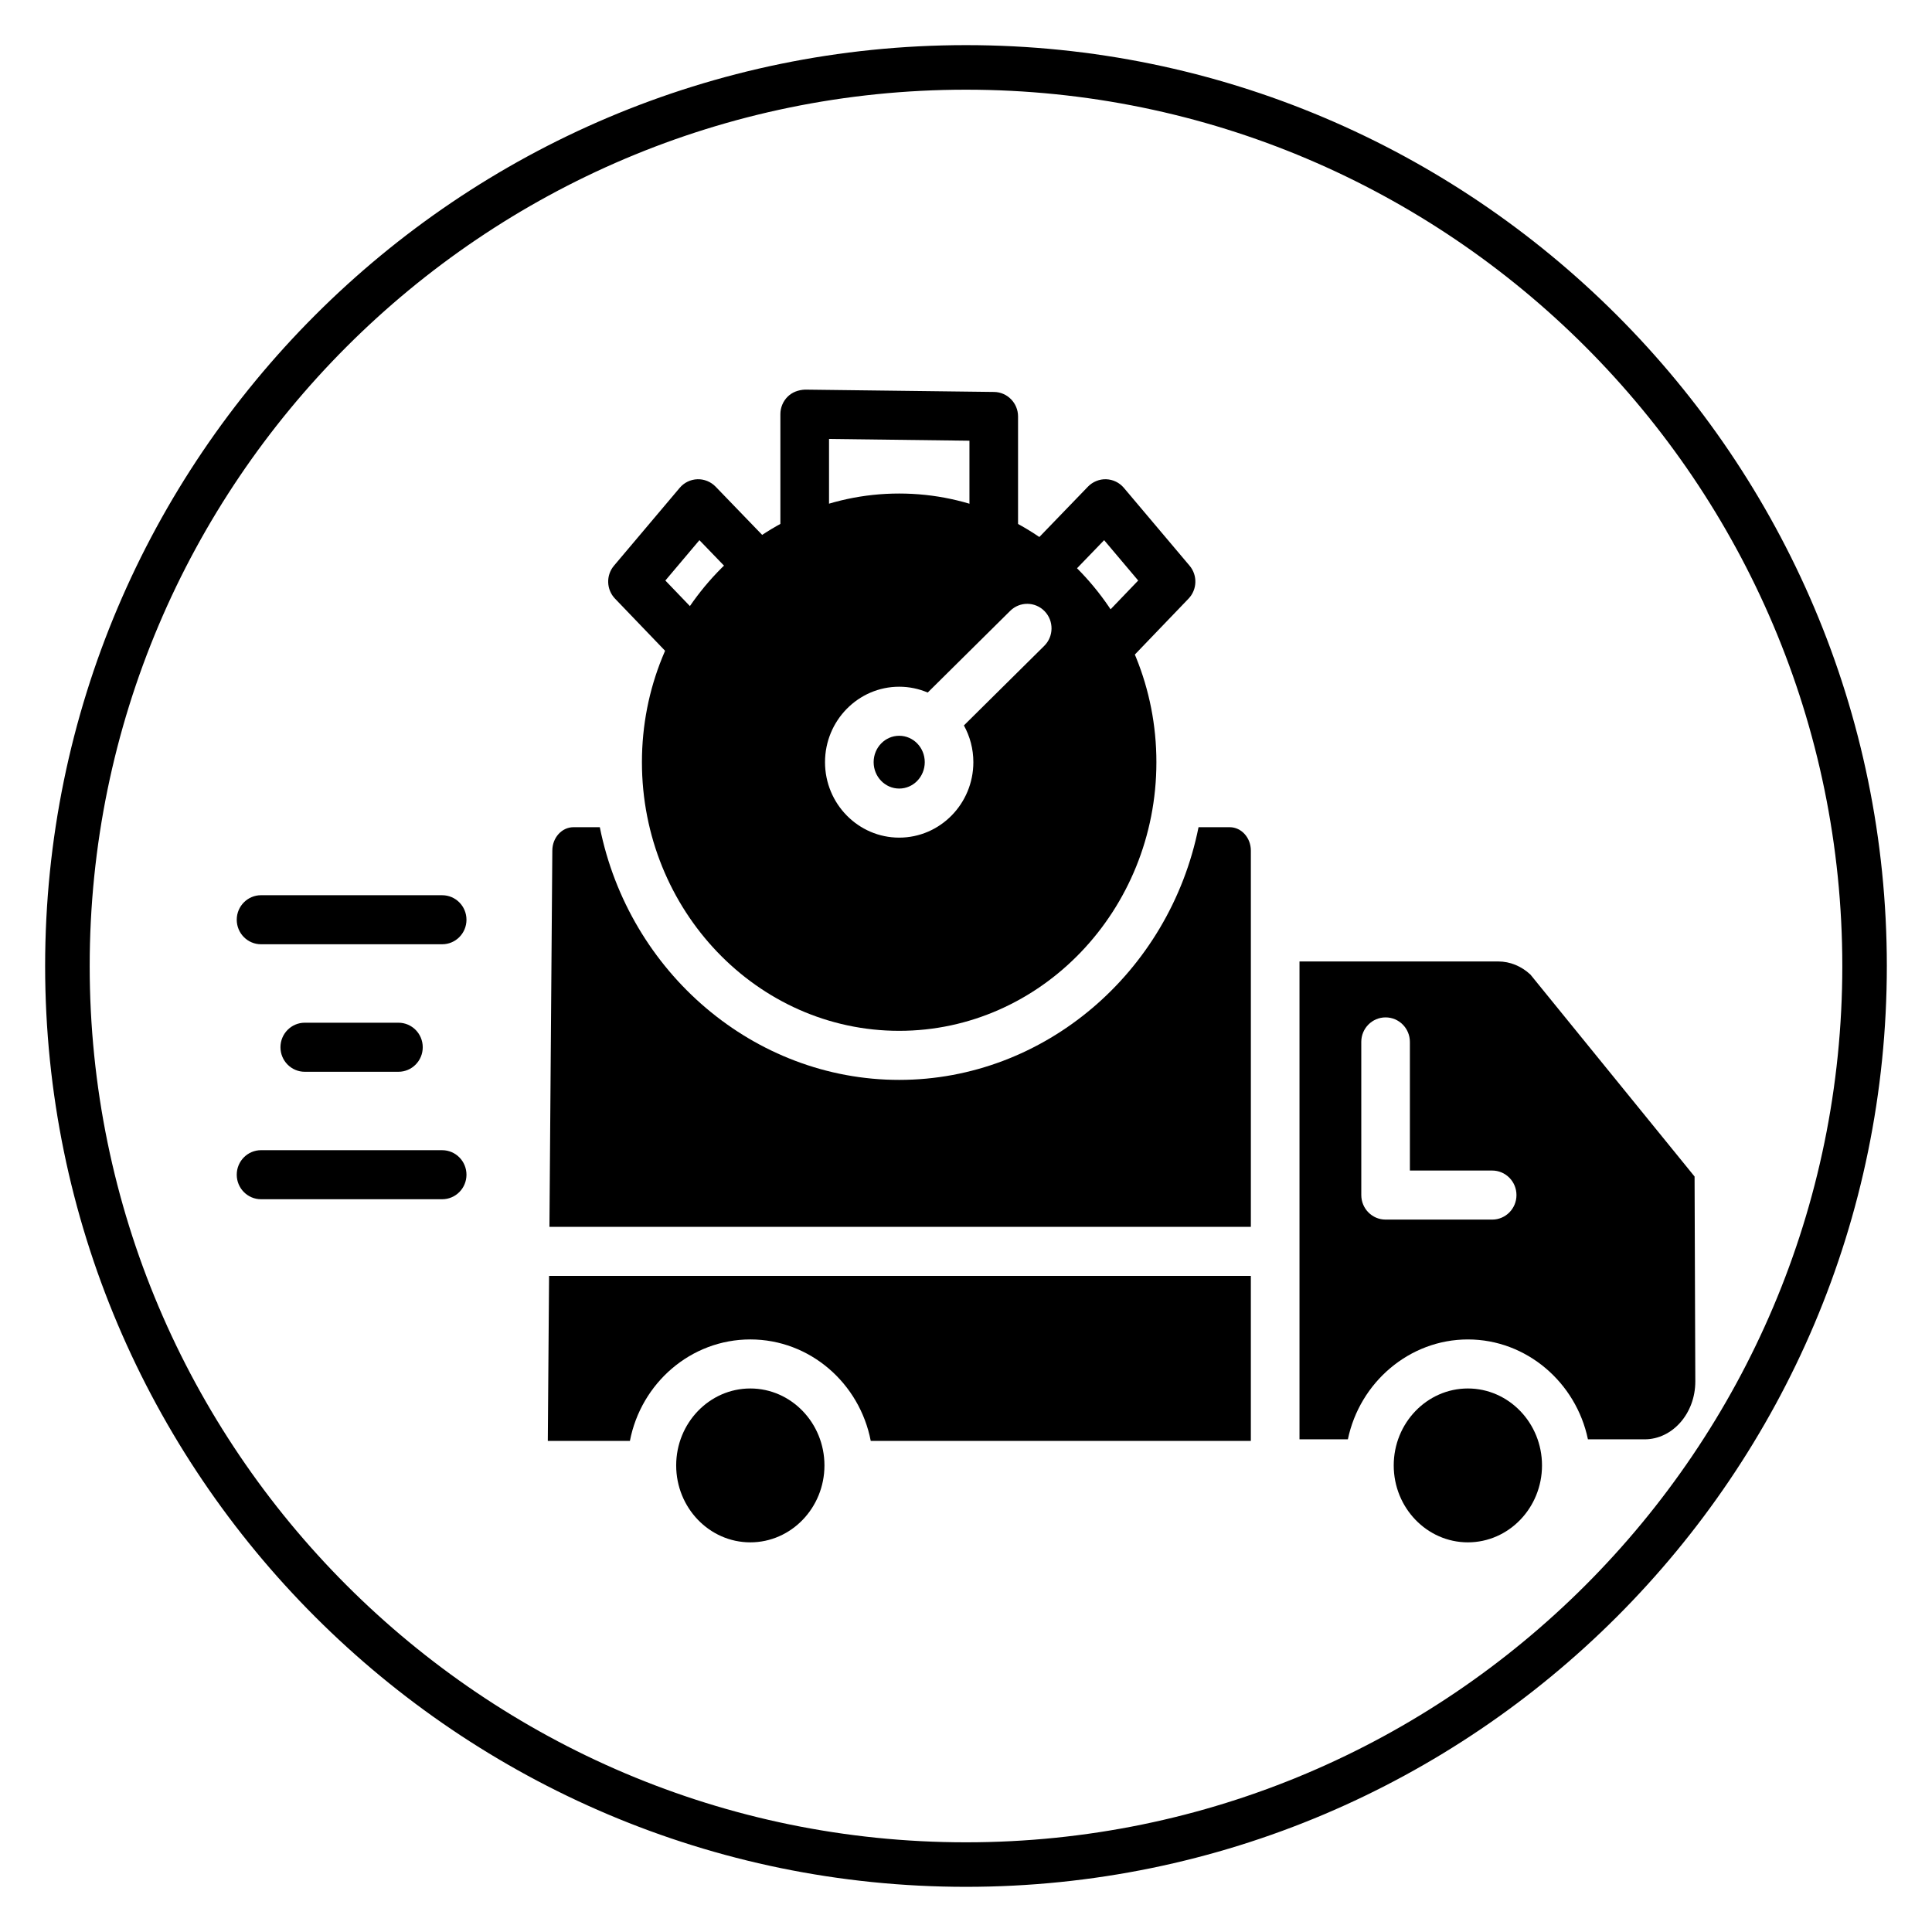 <?xml version="1.0" encoding="UTF-8"?>
<!-- Uploaded to: SVG Repo, www.svgrepo.com, Generator: SVG Repo Mixer Tools -->
<svg fill="#000000" width="800px" height="800px" version="1.1" viewBox="144 144 512 512" xmlns="http://www.w3.org/2000/svg">
 <g>
  <path d="m400 644.03c-134.56 0-244.04-109.47-244.04-244.03 0-134.56 109.47-244.04 244.04-244.04 134.56 0 244.03 109.47 244.03 244.03 0 134.56-109.47 244.04-244.03 244.04zm0-476.26c-128.05 0-232.23 104.18-232.23 232.23s104.18 232.23 232.23 232.23 232.23-104.18 232.23-232.23c-0.004-128.05-104.18-232.23-232.23-232.23z"/>
  <path d="m533 511.96c-10.832 0-19.648 9.148-19.648 20.391 0 11.242 8.812 20.387 19.648 20.387s19.648-9.148 19.648-20.387c0-11.242-8.816-20.391-19.648-20.391z"/>
  <path d="m342.84 511.96c-10.832 0-19.645 9.148-19.645 20.391 0 11.242 8.812 20.387 19.645 20.387 10.832 0 19.648-9.148 19.648-20.387 0-11.242-8.816-20.391-19.648-20.391z"/>
  <path d="m475.49 469.12v-99.699c0-3.422-2.516-6.203-5.602-6.203h-8.262c-7.738 38.555-40.914 66.965-79.332 66.965s-71.598-28.41-79.336-66.965h-6.984c-3.09 0-5.602 2.781-5.602 6.203l-0.766 99.699z"/>
  <path d="m289.51 482.12-0.336 43.734h21.758c2.953-15.312 16.141-26.891 31.91-26.891 15.773 0 28.957 11.578 31.914 26.891l100.73-0.004v-43.73z"/>
  <path d="m593.08 455.79-43.492-53.508c-2.406-2.25-5.418-3.484-8.531-3.484h-52.676v126.64h12.82c3.133-15.074 16.285-26.473 31.809-26.473 15.523 0 28.676 11.398 31.809 26.473h15.008c7.414 0 13.449-6.875 13.449-15.332zm-53.633 11.414h-28.25c-3.559 0-6.441-2.91-6.441-6.5l-0.004-40.586c0-3.59 2.887-6.5 6.441-6.5 3.559 0 6.441 2.91 6.441 6.5v34.086h21.805c3.559 0 6.441 2.91 6.441 6.5 0.008 3.586-2.879 6.5-6.434 6.5z"/>
  <path d="m249.59 428.03h-24.824c-3.559 0-6.441-2.91-6.441-6.5s2.887-6.5 6.441-6.5h24.824c3.559 0 6.441 2.91 6.441 6.5 0.004 3.59-2.883 6.5-6.441 6.5z"/>
  <path d="m261.18 461.81h-48c-3.559 0-6.441-2.91-6.441-6.5s2.887-6.5 6.441-6.5l48 0.004c3.559 0 6.441 2.91 6.441 6.5s-2.883 6.496-6.441 6.496z"/>
  <path d="m261.18 394.24h-48c-3.559 0-6.441-2.91-6.441-6.5 0-3.59 2.887-6.5 6.441-6.5l48 0.004c3.559 0 6.441 2.91 6.441 6.5 0 3.59-2.883 6.496-6.441 6.496z"/>
  <path d="m357.25 292.23c-3.559 0-6.441-2.91-6.441-6.5v-31.973c0-1.738 0.688-3.402 1.918-4.625 1.223-1.219 2.836-1.793 4.606-1.879l50.098 0.617c3.527 0.043 6.363 2.941 6.363 6.5v28.859c0 3.59-2.887 6.5-6.441 6.5-3.559 0-6.441-2.91-6.441-6.5v-22.438l-37.211-0.461v25.391c-0.008 3.598-2.891 6.508-6.449 6.508z"/>
  <path d="m325.65 319.24c-1.684 0-3.363-0.66-4.629-1.977l-14.031-14.613c-2.309-2.406-2.43-6.188-0.277-8.738l17.41-20.625c1.172-1.395 2.879-2.219 4.691-2.281 1.742-0.074 3.562 0.648 4.828 1.961l15.809 16.375c2.484 2.57 2.43 6.688-0.117 9.191-2.547 2.508-6.633 2.449-9.109-0.121l-10.871-11.262-9.027 10.695 9.961 10.375c2.477 2.578 2.41 6.695-0.145 9.191-1.266 1.219-2.879 1.828-4.492 1.828z"/>
  <path d="m440.31 319.24c1.684 0 3.363-0.66 4.629-1.977l14.031-14.613c2.309-2.406 2.43-6.188 0.277-8.738l-17.41-20.625c-1.172-1.395-2.879-2.219-4.691-2.281-1.742-0.074-3.562 0.648-4.828 1.961l-15.809 16.375c-2.484 2.57-2.43 6.688 0.117 9.191 2.547 2.508 6.633 2.449 9.109-0.121l10.871-11.262 9.027 10.695-9.961 10.375c-2.477 2.578-2.41 6.695 0.145 9.191 1.262 1.219 2.879 1.828 4.492 1.828z"/>
  <path d="m382.29 274.79c-37.59 0-68.172 31.938-68.172 71.195s30.582 71.195 68.172 71.195c37.586 0 68.168-31.938 68.168-71.195s-30.578-71.195-68.168-71.195zm38.449 40.367-21.293 21.09c1.59 2.887 2.504 6.203 2.504 9.738 0 11.023-8.816 19.996-19.656 19.996s-19.656-8.969-19.656-19.996c0-11.023 8.816-19.996 19.656-19.996 2.676 0 5.231 0.551 7.559 1.543l21.859-21.648c2.539-2.516 6.617-2.481 9.109 0.082 2.492 2.562 2.457 6.68-0.082 9.191z"/>
  <path d="m389.07 345.98c0 3.863-3.031 6.996-6.773 6.996-3.738 0-6.773-3.133-6.773-6.996s3.035-6.992 6.773-6.992c3.742 0 6.773 3.129 6.773 6.992"/>
 </g>
</svg>